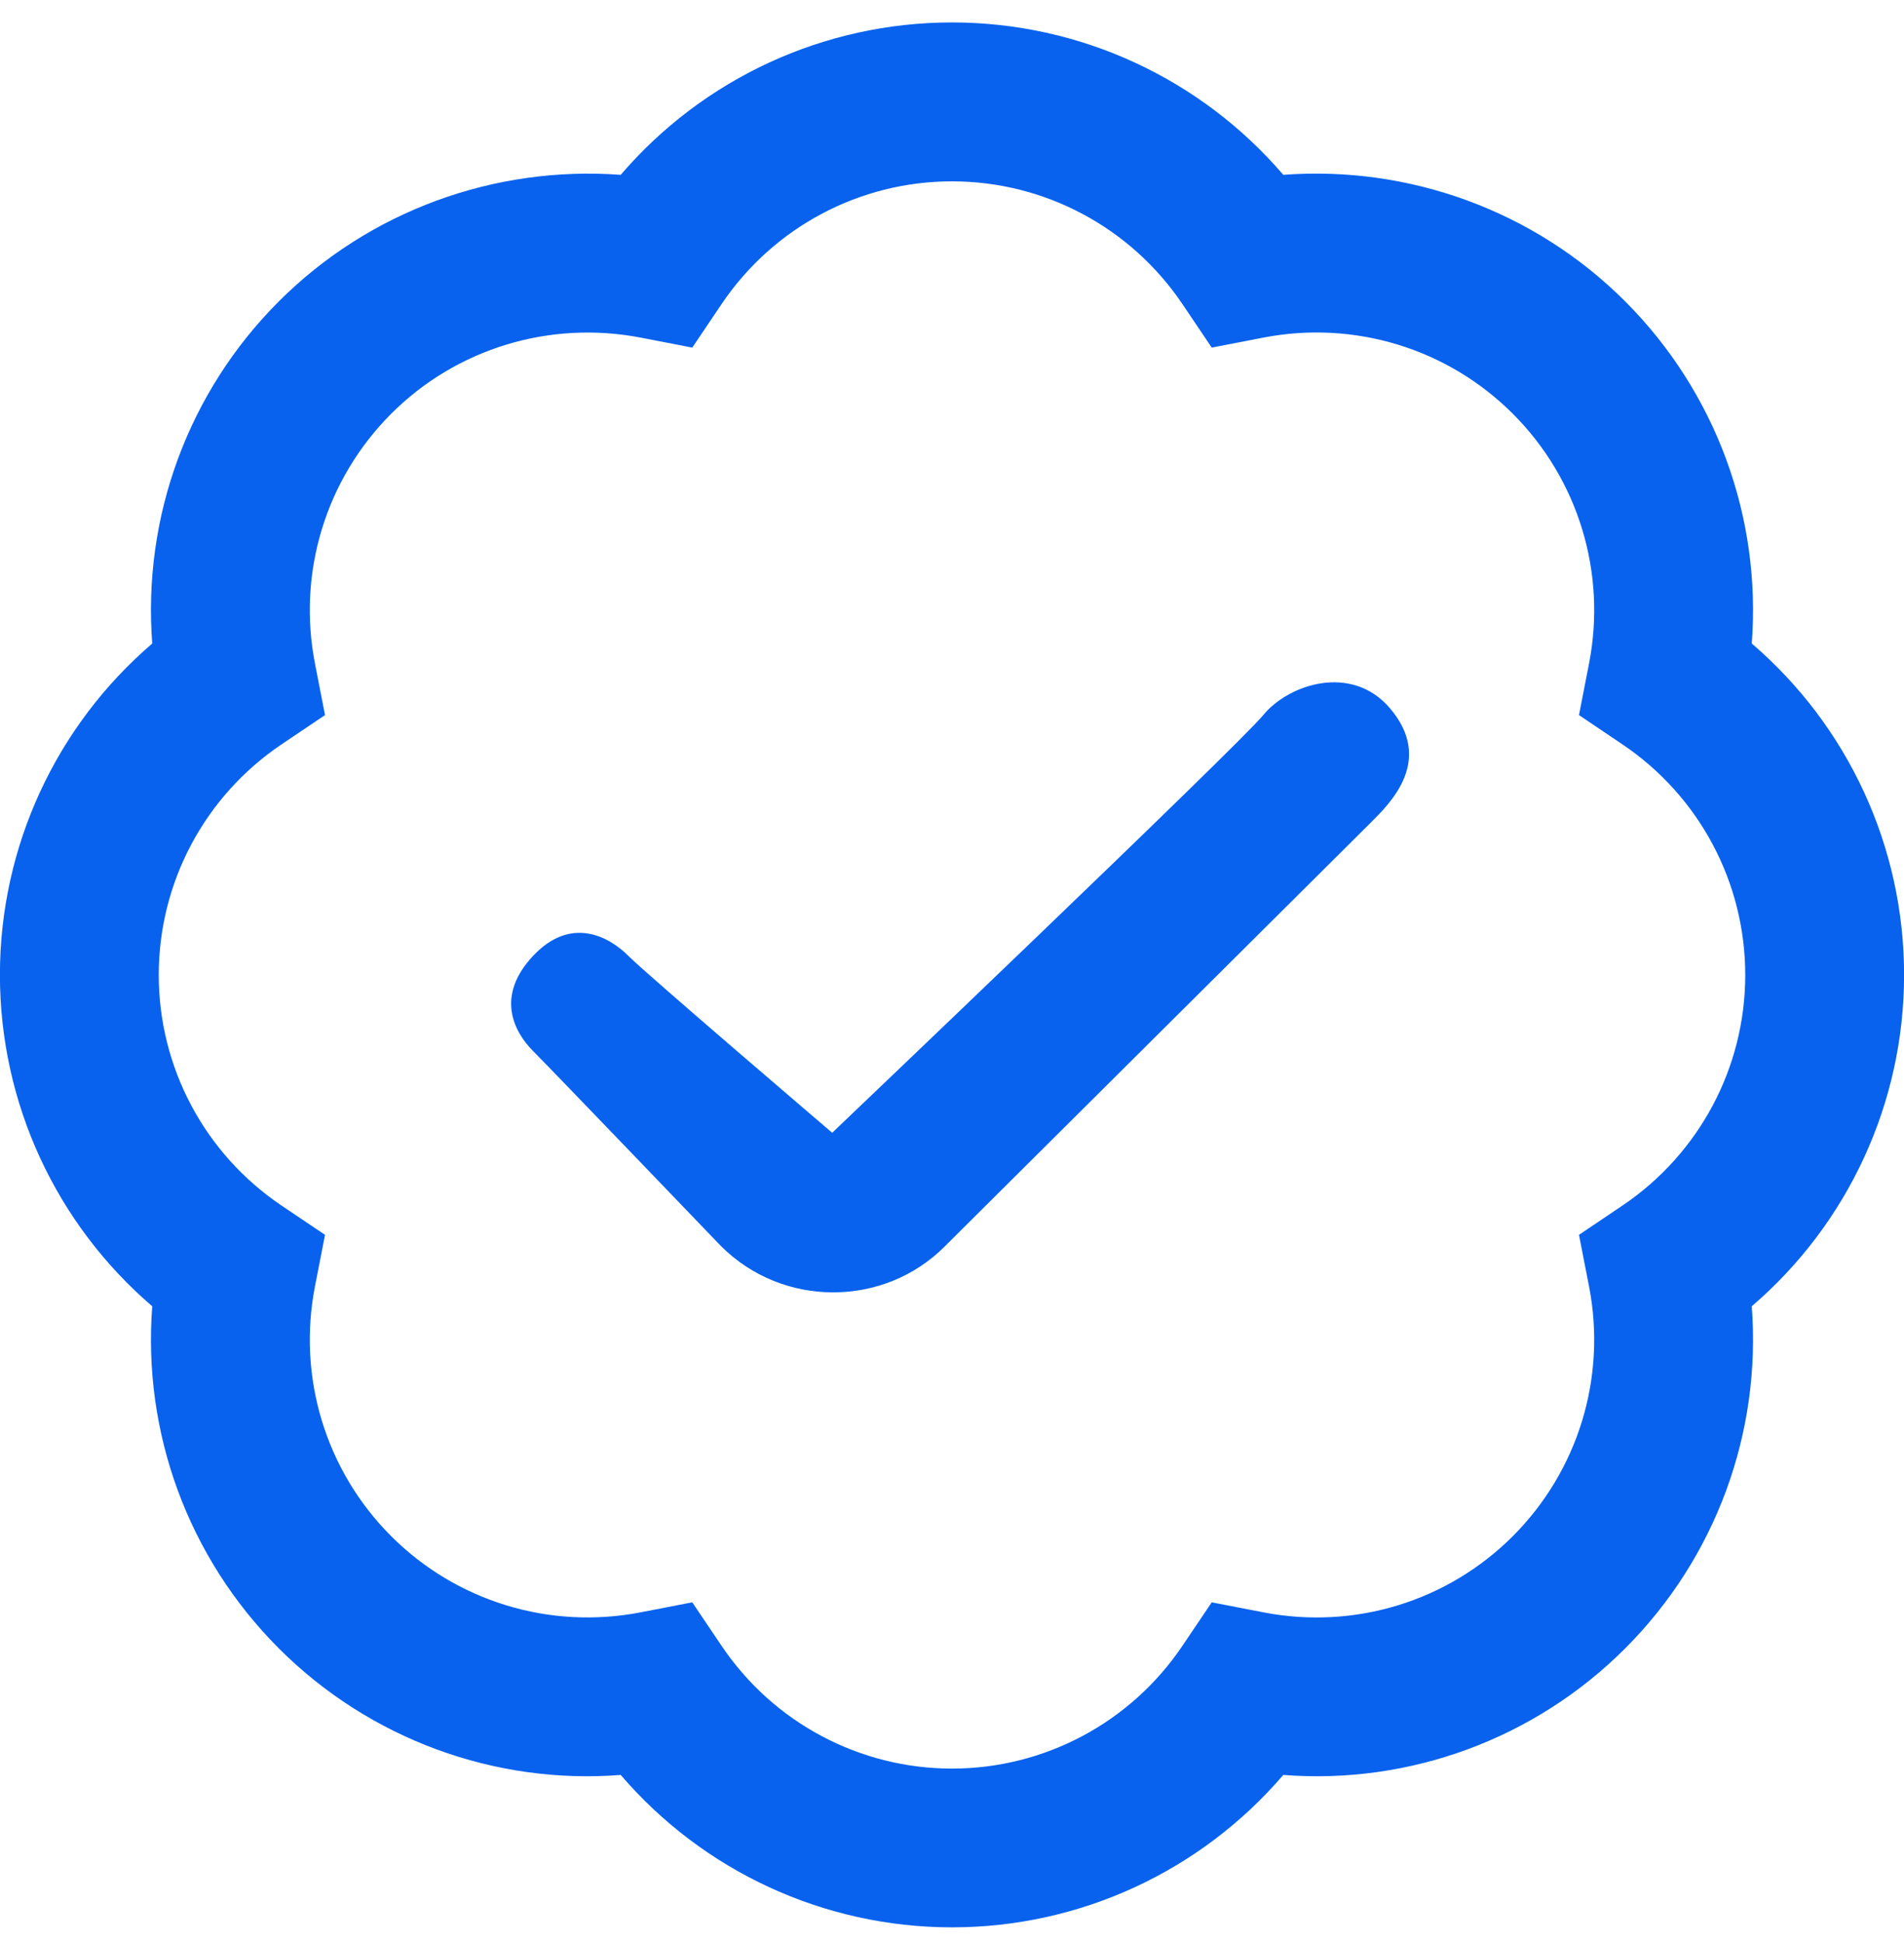 <svg width="50" height="51" viewBox="0 0 50 51" fill="none" xmlns="http://www.w3.org/2000/svg">
<path d="M25 50.589C21.631 50.589 18.467 49.114 16.3 46.589C12.994 46.847 9.704 45.649 7.321 43.266C4.937 40.88 3.744 37.601 3.998 34.287C1.473 32.122 -0.002 28.958 -0.002 25.589C-0.002 22.22 1.473 19.055 3.998 16.891C3.744 13.576 4.937 10.295 7.321 7.912C9.704 5.53 12.994 4.345 16.3 4.589C18.467 2.064 21.631 0.589 25 0.589C28.369 0.589 31.533 2.064 33.7 4.589C37.006 4.341 40.298 5.53 42.679 7.912C45.062 10.297 46.256 13.576 46.002 16.891C48.527 19.055 50.002 22.22 50.002 25.589C50.002 28.958 48.527 32.122 46.002 34.287C46.256 37.601 45.062 40.883 42.679 43.266C40.298 45.649 37.008 46.847 33.7 46.589C31.533 49.114 28.369 50.589 25 50.589ZM18.179 42.058L18.95 43.201C20.31 45.218 22.573 46.422 25 46.422C27.427 46.422 29.689 45.218 31.05 43.201L31.821 42.058L33.173 42.32C35.565 42.785 38.012 42.037 39.729 40.32C41.446 38.601 42.194 36.151 41.729 33.766L41.465 32.412L42.61 31.641C44.627 30.28 45.831 28.018 45.831 25.591C45.831 23.164 44.627 20.901 42.61 19.541L41.465 18.77L41.729 17.416C42.194 15.03 41.446 12.578 39.729 10.862C38.012 9.145 35.562 8.399 33.173 8.862L31.821 9.124L31.05 7.98C29.689 5.964 27.427 4.76 25 4.76C22.573 4.76 20.31 5.964 18.95 7.98L18.179 9.124L16.827 8.862C14.437 8.403 11.987 9.145 10.271 10.862C8.554 12.581 7.806 15.03 8.271 17.416L8.535 18.77L7.389 19.541C5.373 20.901 4.169 23.164 4.169 25.591C4.169 28.018 5.373 30.28 7.389 31.641L8.535 32.412L8.271 33.766C7.806 36.151 8.554 38.603 10.271 40.32C11.987 42.035 14.433 42.783 16.827 42.32L18.179 42.058ZM24.812 32.714C24.812 32.714 35.5 22.089 36 21.589C36.5 21.089 37.669 19.961 36.5 18.589C35.5 17.416 33.846 17.951 33.173 18.77C32.5 19.589 21.854 29.733 21.854 29.733C21.854 29.733 17 25.589 16.5 25.089C16 24.589 15 24.026 14 25.089C13 26.151 13.5 27.089 14 27.589C14.5 28.089 18.929 32.703 18.929 32.703C19.744 33.518 20.81 33.922 21.879 33.922C22.948 33.922 24.008 33.52 24.812 32.714Z" fill="#0862EE"/>
</svg>
